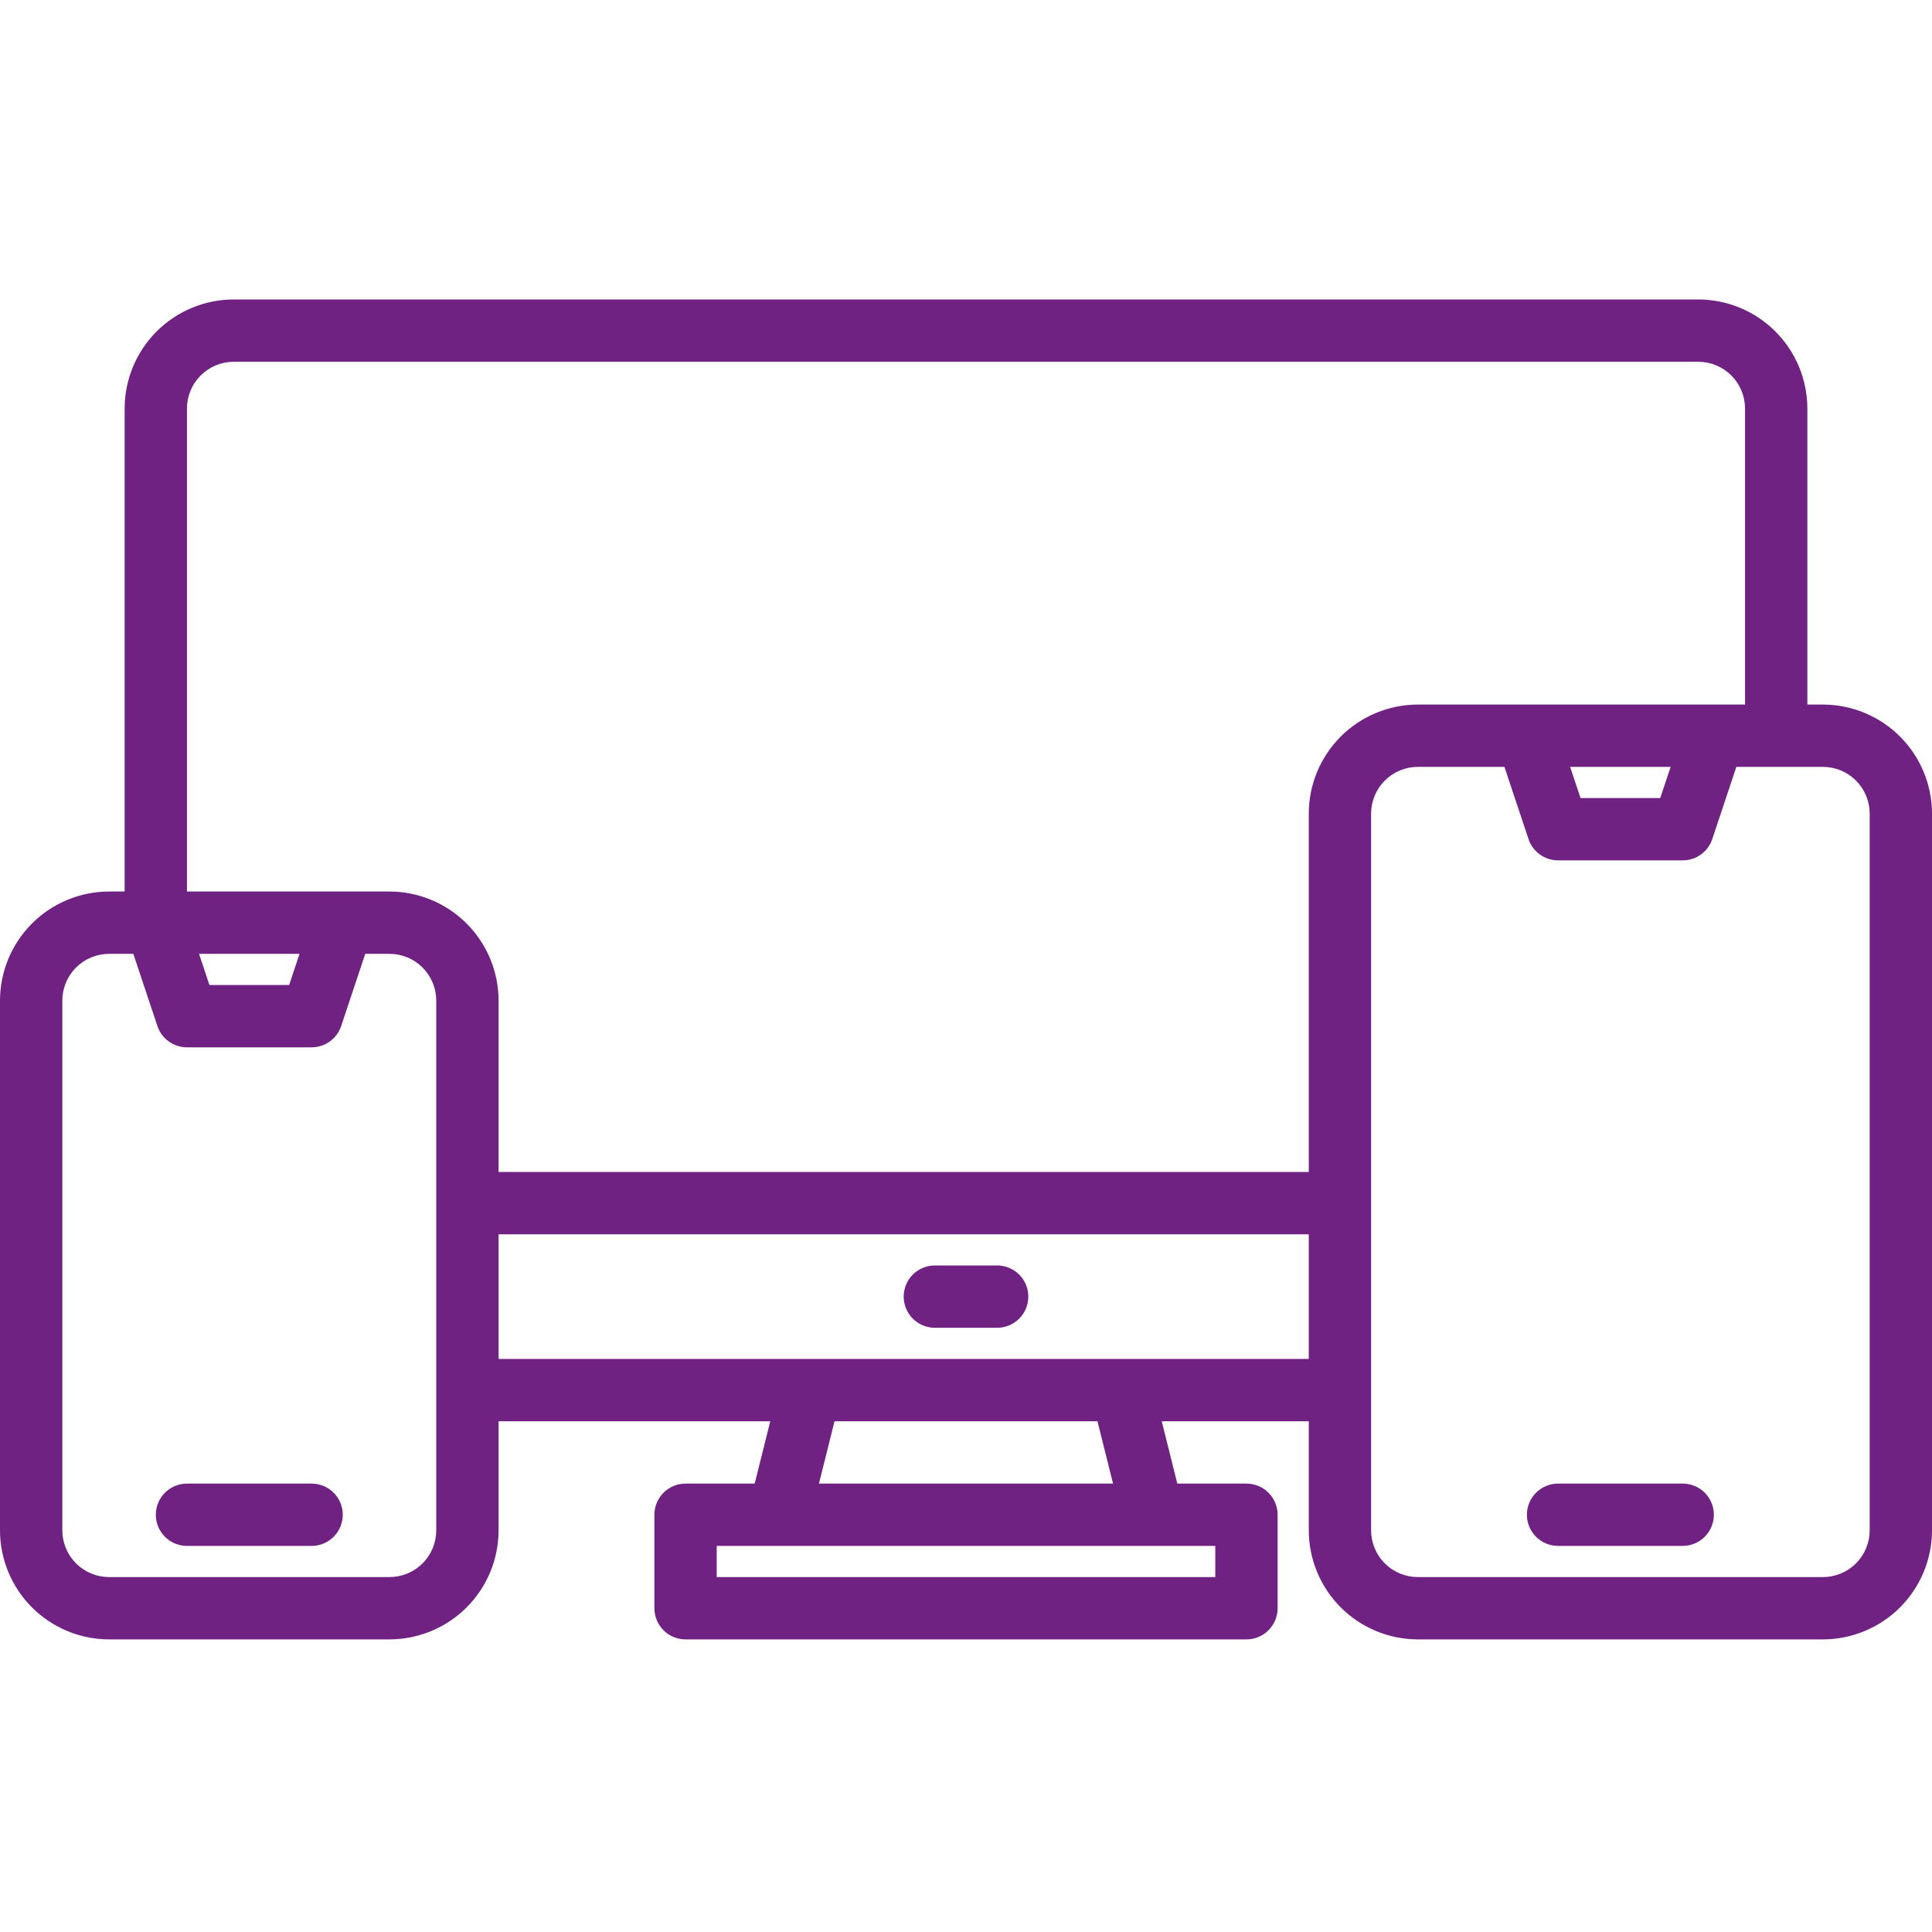 <?xml version="1.0" encoding="UTF-8"?> <svg xmlns="http://www.w3.org/2000/svg" width="200" height="200" viewBox="0 0 200 200" fill="none"><path d="M188.71 72.936H187.097V42.29C187.093 39.297 185.903 36.427 183.786 34.31C181.67 32.194 178.8 31.003 175.806 31H24.194C21.2 31.003 18.33 32.194 16.214 34.31C14.097 36.427 12.906 39.297 12.903 42.29V92.29H11.29C8.297 92.294 5.427 93.484 3.311 95.601C1.194 97.718 0.003 100.587 0 103.581V158.419C0.003 161.413 1.194 164.283 3.311 166.399C5.427 168.516 8.297 169.706 11.29 169.71H40.323C43.316 169.706 46.186 168.516 48.302 166.399C50.419 164.283 51.61 161.413 51.613 158.419V147.129H79.738L78.125 153.581H70.968C70.112 153.581 69.292 153.92 68.687 154.525C68.082 155.13 67.742 155.951 67.742 156.806V166.484C67.742 167.339 68.082 168.16 68.687 168.765C69.292 169.37 70.112 169.71 70.968 169.71H129.032C129.888 169.71 130.708 169.37 131.313 168.765C131.918 168.16 132.258 167.339 132.258 166.484V156.806C132.258 155.951 131.918 155.13 131.313 154.525C130.708 153.92 129.888 153.581 129.032 153.581H121.875L120.262 147.129H135.484V158.419C135.487 161.413 136.678 164.283 138.794 166.399C140.911 168.516 143.781 169.706 146.774 169.71H188.71C191.703 169.706 194.573 168.516 196.689 166.399C198.806 164.283 199.997 161.413 200 158.419V84.226C199.997 81.232 198.806 78.363 196.689 76.246C194.573 74.129 191.703 72.939 188.71 72.936ZM45.161 158.419C45.16 159.702 44.65 160.932 43.743 161.84C42.836 162.747 41.606 163.257 40.323 163.258H11.29C10.007 163.257 8.777 162.747 7.87 161.84C6.963 160.932 6.453 159.702 6.452 158.419V103.581C6.453 102.298 6.963 101.068 7.87 100.16C8.777 99.253 10.007 98.743 11.29 98.742H13.802L16.294 106.214C16.509 106.856 16.919 107.415 17.469 107.811C18.018 108.206 18.678 108.419 19.355 108.419H32.258C32.935 108.419 33.595 108.206 34.144 107.811C34.694 107.415 35.104 106.856 35.319 106.214L37.81 98.742H40.323C41.606 98.743 42.836 99.253 43.743 100.16C44.65 101.068 45.16 102.298 45.161 103.581V158.419ZM20.605 98.742H31.008L29.931 101.968H21.681L20.605 98.742ZM125.806 160.032V163.258H74.194V160.032H125.806ZM84.778 153.581L86.391 147.129H113.609L115.222 153.581H84.778ZM135.484 140.677H51.613V127.774H135.484V140.677ZM135.484 84.226V121.323H51.613V103.581C51.61 100.587 50.419 97.718 48.302 95.601C46.186 93.484 43.316 92.294 40.323 92.29H19.355V42.29C19.356 41.007 19.866 39.777 20.773 38.87C21.68 37.963 22.911 37.453 24.194 37.452H175.806C177.089 37.453 178.32 37.963 179.227 38.87C180.134 39.777 180.644 41.007 180.645 42.29V72.936H146.774C143.781 72.939 140.911 74.129 138.794 76.246C136.678 78.363 135.487 81.232 135.484 84.226ZM172.944 79.387L171.867 82.613H163.617L162.54 79.387H172.944ZM193.548 158.419C193.547 159.702 193.037 160.932 192.13 161.84C191.223 162.747 189.993 163.257 188.71 163.258H146.774C145.491 163.257 144.261 162.747 143.354 161.84C142.447 160.932 141.937 159.702 141.935 158.419V84.226C141.937 82.943 142.447 81.713 143.354 80.805C144.261 79.898 145.491 79.388 146.774 79.387H155.738L158.23 86.859C158.444 87.501 158.855 88.06 159.404 88.456C159.953 88.852 160.613 89.065 161.29 89.064H174.194C174.871 89.065 175.531 88.852 176.08 88.456C176.629 88.06 177.04 87.501 177.254 86.859L179.746 79.387H188.71C189.993 79.388 191.223 79.898 192.13 80.805C193.037 81.713 193.547 82.943 193.548 84.226V158.419Z" fill="#702283"></path><path d="M174.193 153.58H161.29C160.435 153.58 159.614 153.92 159.009 154.525C158.404 155.13 158.064 155.95 158.064 156.806C158.064 157.661 158.404 158.482 159.009 159.087C159.614 159.692 160.435 160.032 161.29 160.032H174.193C175.049 160.032 175.87 159.692 176.474 159.087C177.079 158.482 177.419 157.661 177.419 156.806C177.419 155.95 177.079 155.13 176.474 154.525C175.87 153.92 175.049 153.58 174.193 153.58Z" fill="#702283"></path><path d="M32.258 153.58H19.355C18.499 153.58 17.679 153.92 17.074 154.525C16.469 155.13 16.129 155.95 16.129 156.806C16.129 157.661 16.469 158.482 17.074 159.087C17.679 159.692 18.499 160.032 19.355 160.032H32.258C33.114 160.032 33.934 159.692 34.539 159.087C35.144 158.482 35.484 157.661 35.484 156.806C35.484 155.95 35.144 155.13 34.539 154.525C33.934 153.92 33.114 153.58 32.258 153.58Z" fill="#702283"></path><path d="M103.226 131H96.775C95.919 131 95.099 131.34 94.494 131.945C93.889 132.55 93.549 133.37 93.549 134.226C93.549 135.081 93.889 135.902 94.494 136.507C95.099 137.112 95.919 137.452 96.775 137.452H103.226C104.082 137.452 104.902 137.112 105.507 136.507C106.112 135.902 106.452 135.081 106.452 134.226C106.452 133.37 106.112 132.55 105.507 131.945C104.902 131.34 104.082 131 103.226 131Z" fill="#702283"></path></svg> 
